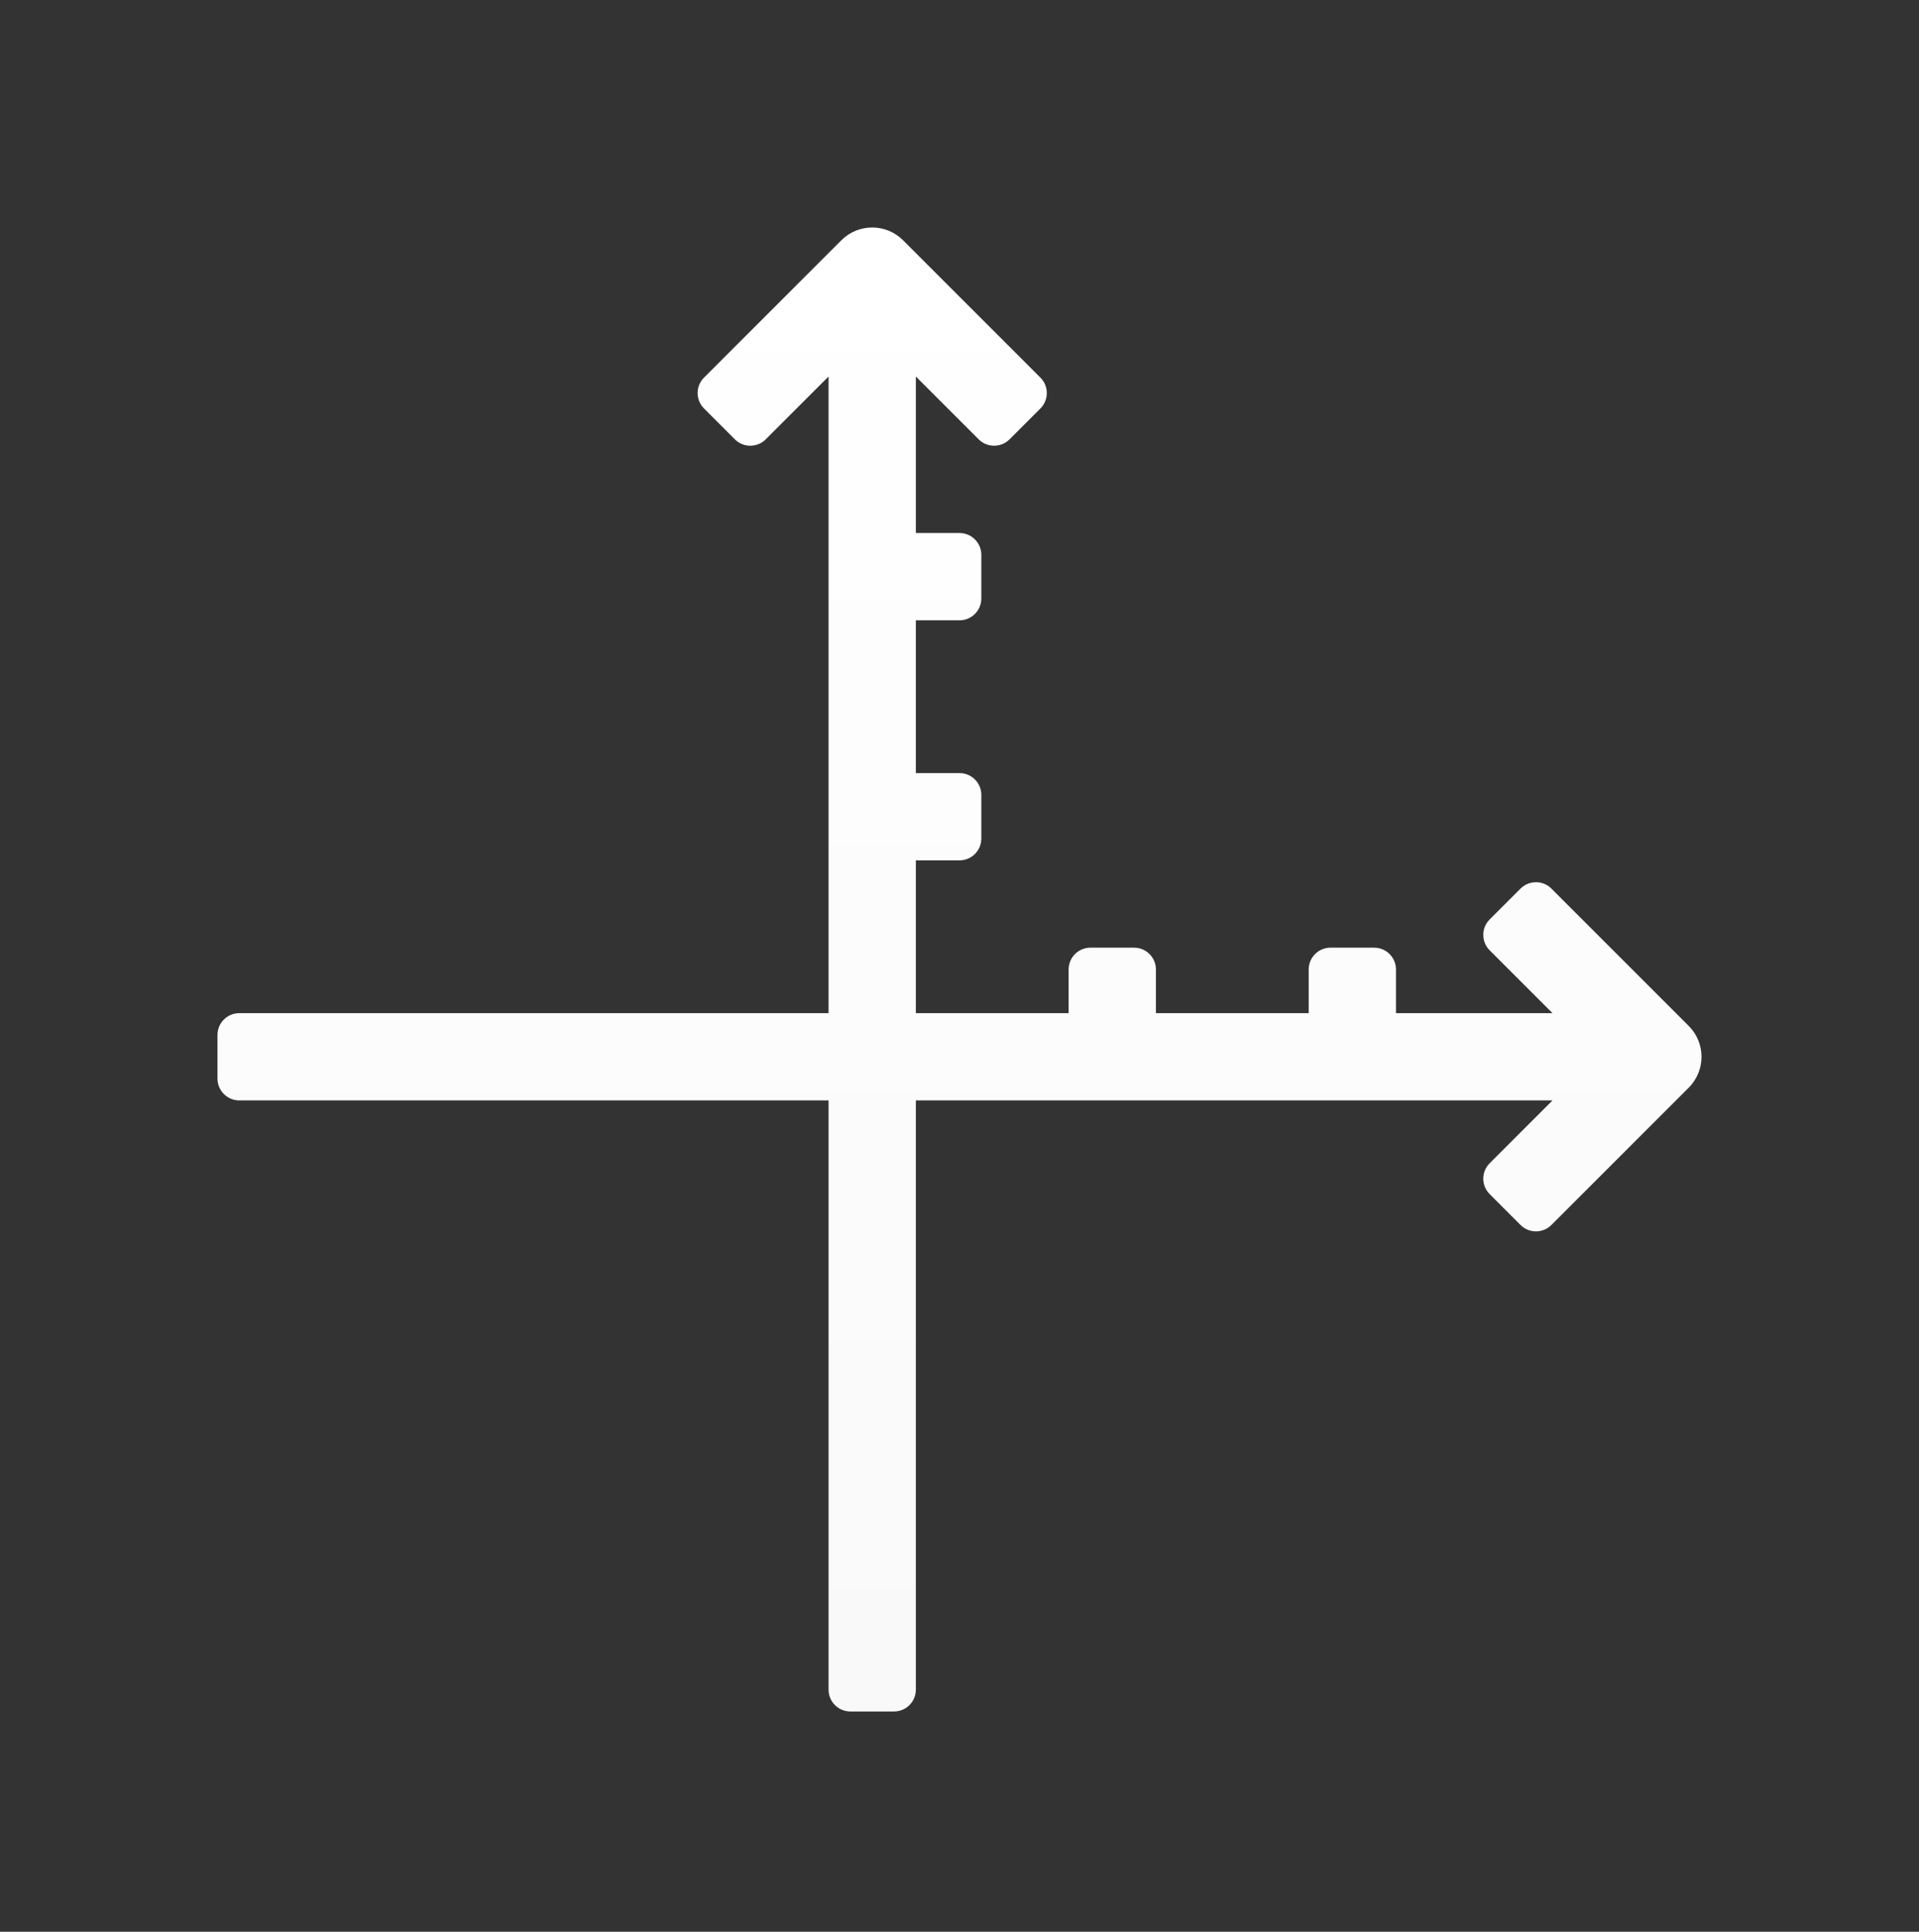 <svg width="150" height="151" viewBox="0 0 150 151" fill="none" xmlns="http://www.w3.org/2000/svg">
<rect x="0" y="0" width="150" height="151" fill="#333333" stroke="none"/>
<path d="M71.588 60.43V48.489H75C75.942 48.489 76.706 47.725 76.706 46.783V43.371C76.706 42.429 75.942 41.665 75 41.665H71.588V29.431L76.499 34.342C77.165 35.008 78.245 35.008 78.911 34.342L81.324 31.929C81.99 31.263 81.99 30.183 81.324 29.517L70.589 18.782C69.257 17.45 67.096 17.45 65.764 18.782L55.029 29.517C54.363 30.183 54.363 31.263 55.029 31.929L57.441 34.342C58.108 35.008 59.188 35.008 59.854 34.342L64.765 29.431V79.195H18.706C17.764 79.195 17 79.958 17 80.9V84.312C17 85.254 17.764 86.018 18.706 86.018H64.765V132.077C64.765 133.019 65.528 133.783 66.471 133.783H69.882C70.825 133.783 71.588 133.019 71.588 132.077V86.018H121.352L116.441 90.929C115.775 91.595 115.775 92.675 116.441 93.341L118.853 95.754C119.519 96.42 120.6 96.42 121.266 95.754L132.001 85.019C133.333 83.686 133.333 81.526 132.001 80.194L121.266 69.459C120.6 68.793 119.519 68.793 118.853 69.459L116.441 71.871C115.775 72.537 115.775 73.618 116.441 74.284L121.352 79.195H109.118V75.783C109.118 74.841 108.354 74.077 107.412 74.077H104C103.058 74.077 102.294 74.841 102.294 75.783V79.195H90.353V75.783C90.353 74.841 89.589 74.077 88.647 74.077H85.235C84.293 74.077 83.529 74.841 83.529 75.783V79.195H71.588V67.253H75C75.942 67.253 76.706 66.49 76.706 65.547V62.136C76.706 61.194 75.942 60.43 75 60.43H71.588Z" fill="url(#paint0_linear_4193_37)"/>
<defs>
<linearGradient id="paint0_linear_4193_37" x1="75" y1="17.783" x2="75" y2="133.783" gradientUnits="userSpaceOnUse">
<stop stop-color="white"/>
<stop offset="1" stop-color="#F9F9F9"/>
</linearGradient>
</defs>
</svg>
